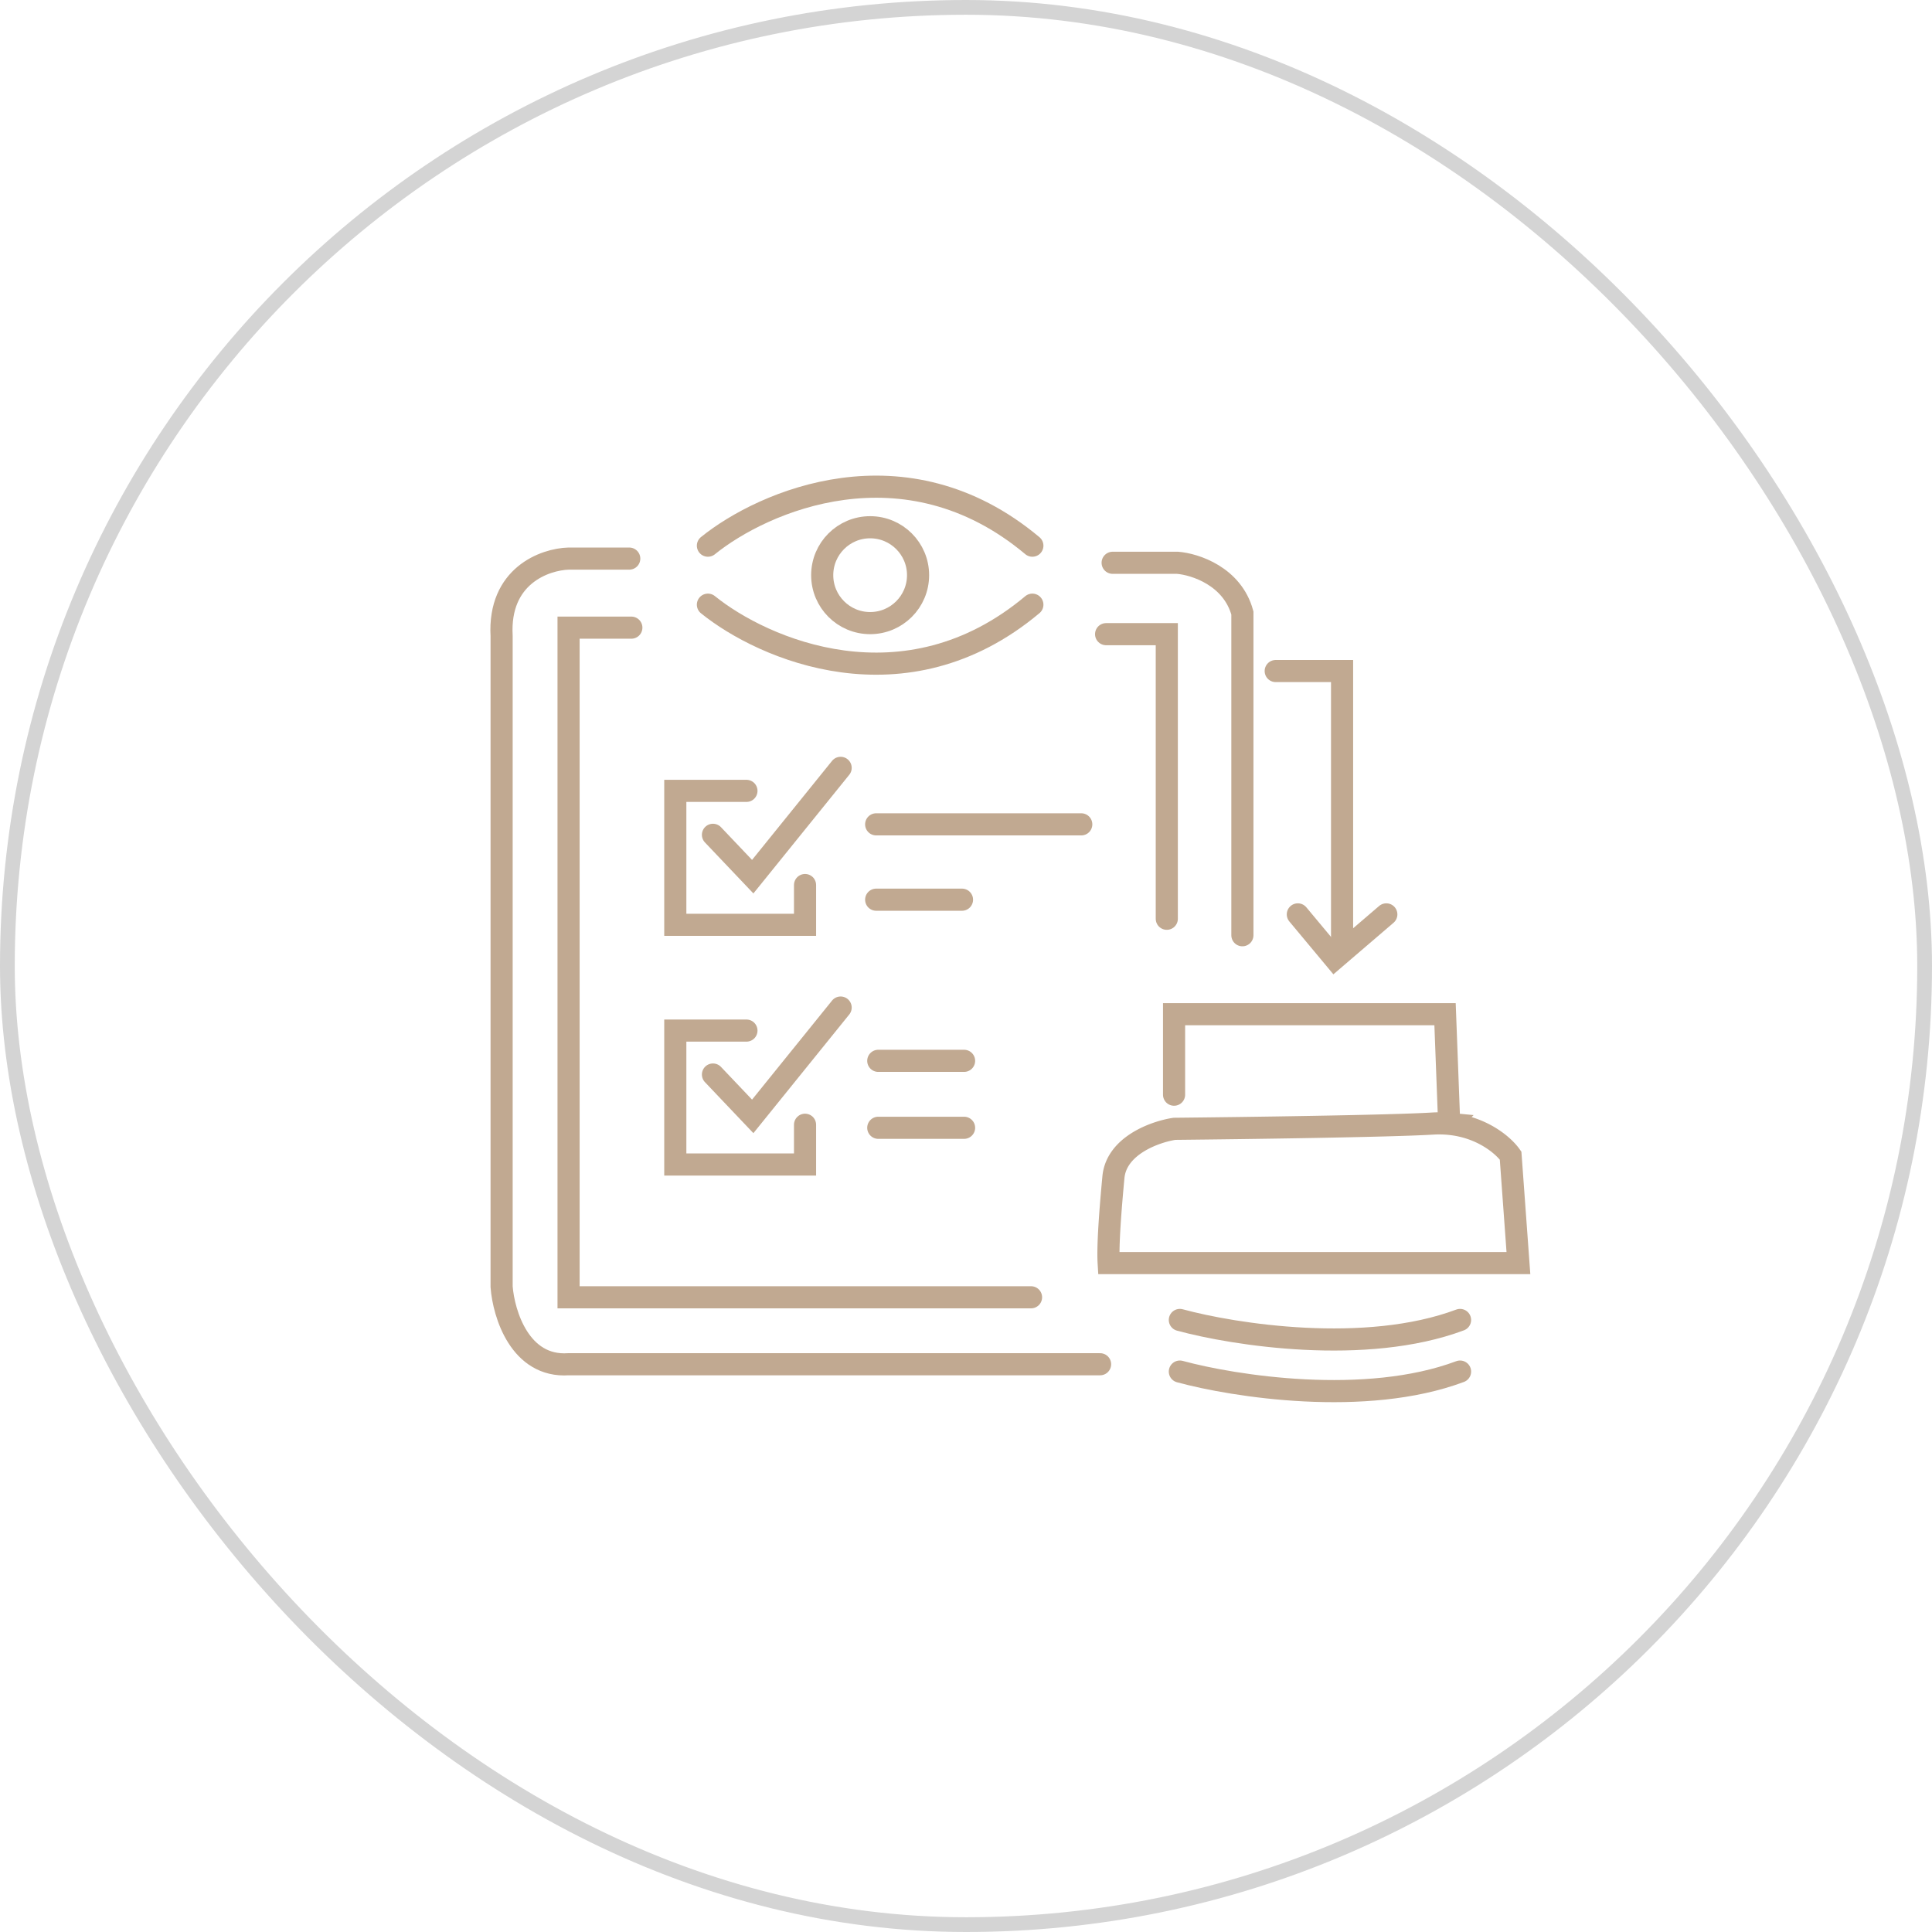<svg width="131" height="131" fill="none" xmlns="http://www.w3.org/2000/svg"><rect x=".5" y=".5" width="130" height="130" rx="65" stroke="#000" stroke-opacity=".17"/><path d="M75 43h4.115v19.297M42.809 42.558h-4.257v45.405H69.91" stroke="#C1A991" stroke-width="1.5" stroke-linecap="round"/><path d="M42.667 37.876h-4.115c-1.608.047-4.767 1.163-4.54 5.25v44.127c.142 1.845 1.248 5.477 4.54 5.25h36.04m.851-54.343h4.399c1.182.094 3.718.907 4.399 3.405v21.85M48 37c3.733-3.019 13.36-7.244 22 0m-22 4c3.733 3.019 13.36 7.244 22 0" stroke="#C1A991" stroke-width="1.5" stroke-linecap="round"/><path d="M50.613 53.625h-4.824v9.081h8.797V60.01m-3.973 9.869h-4.824v9.081h8.797v-2.696" stroke="#C1A991" stroke-width="1.5" stroke-linecap="round"/><path d="M48.343 56.605l2.696 2.838 5.96-7.378m-8.656 20.794l2.696 2.838 5.96-7.379m2.411-7.314h5.818M59.552 71.93h5.817m-5.817 4.54h5.817M59.41 55.895h13.905m6.293 18.33v-5.457h18.374l.281 7.435m0 0c2.238.218 3.679 1.465 4.164 2.152l.53 7.29H75.174c-.073-1.204.12-3.674.322-5.825.201-2.15 2.84-3.083 4.135-3.28 4.629-.046 14.61-.18 17.497-.356a7.184 7.184 0 011.135.019z" stroke="#C1A991" stroke-width="1.5" stroke-linecap="round"/><circle cx="59" cy="39" r="3.25" stroke="#C1A991" stroke-width="1.5"/><path d="M86.5 45.5H91v19" stroke="#C1A991" stroke-width="1.5" stroke-linecap="round"/><path d="M88 62l2.5 3 3.5-3M80 89.5c3.667 1 12.6 2.4 19 0M80 93c3.667 1 12.6 2.4 19 0" stroke="#C1A991" stroke-width="1.5" stroke-linecap="round"/></svg>